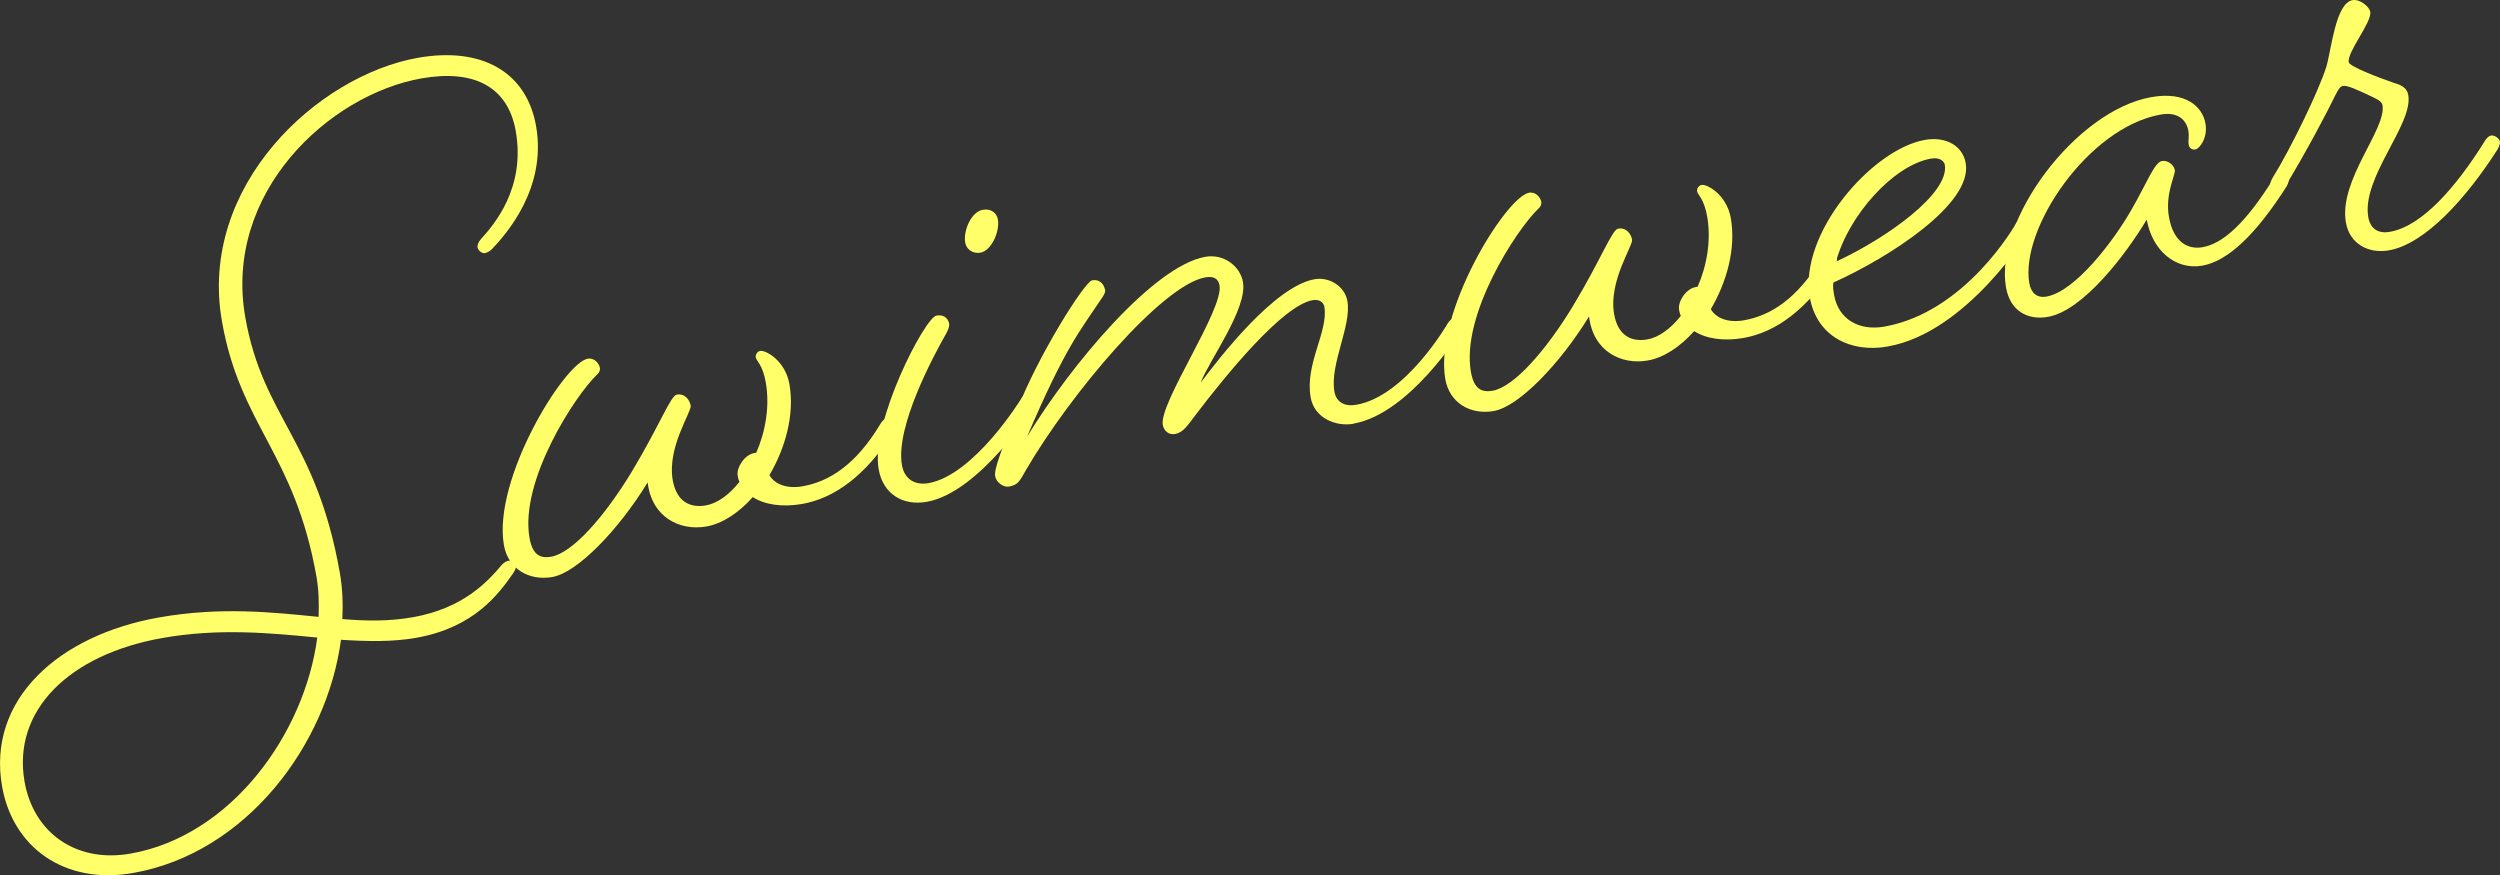 <?xml version="1.0" encoding="UTF-8"?>
<svg id="_レイヤー_1" data-name="レイヤー 1" xmlns="http://www.w3.org/2000/svg" viewBox="0 0 718.14 251.4">
  <rect x="0" y="0" width="718.14" height="251.4" fill="#333333" stroke="none"/>
  <defs>
    <style>
      .cls-1 {
        fill: #ffff69;
      }
    </style>
  </defs>
  <path class="cls-1" d="M143.95,162.46c.85-.96,1.6-1.3,2.19-1.4,.79-.14,1.91,.48,2.08,1.46,.07,.39-.18,1.25-.83,2.18-4.06,5.79-11.07,15.56-27.81,18.51-6.89,1.22-14.03,1.05-21.63,.57-4.02,30.16-27.18,61.25-59.67,66.98-19.89,3.51-34.63-7.5-37.68-24.83-4.41-25.01,16.3-43.49,45.05-48.56,17.73-3.13,32.64-1.49,45.87-.17,.13-3.88,.06-7.73-.6-11.47-6.29-35.65-21.84-43.26-27.16-73.4-6.88-39,27.55-70.66,56.31-75.73,18.32-3.23,31.18,4.05,33.92,19.61,3.16,17.92-8.72,31.19-12.66,35.33-.68,.73-1.63,1.1-2.03,1.17-.79,.14-1.95-.67-2.12-1.66-.1-.59,.15-1.45,1-2.41,3.74-4.11,12.85-14.65,9.97-31-2.26-12.8-12.07-17.77-27.04-15.13-26.59,4.69-56.97,32.79-50.65,68.64,5.11,28.95,20.39,34.99,27.16,73.4,.76,4.33,.94,8.77,.72,13.28,7.01,.59,13.52,.66,20.22-.52,14.57-2.57,21.54-10.3,25.41-14.84Zm-52.81,20.68c-13.43-1.29-28.11-2.76-44.45,.12-26.79,4.72-43.24,20.82-39.63,41.31,2.57,14.57,14.69,23.4,30.44,20.63,28.95-5.11,49.98-34.4,53.64-62.06Z"/>
  <path class="cls-1" d="M158.75,165.74c-6.89,1.22-12.81-2.41-13.99-9.11-3.33-18.91,17.36-52.41,24.06-53.59,1.97-.35,3.3,1.45,3.51,2.63,.07,.39,.01,1.22-.87,1.98-6.26,5.98-22.24,30.53-19.35,46.87,.87,4.92,3.08,5.95,6.23,5.4,6.11-1.08,15.25-11.42,23.12-24.38,8.16-13.62,11.17-21.87,12.94-22.18,2.36-.42,3.73,1.58,4.01,3.15,.31,1.77-6.83,11.97-5.16,21.42,1.08,6.11,4.88,8.08,9.6,7.24,3.15-.56,6.58-2.99,9.57-6.76-.3-.56-.41-1.15-.51-1.74-.42-2.36,1.98-6.04,4.74-6.52l.59-.1c2.61-5.94,3.95-13.29,2.74-20.18-.9-5.12-2.72-6.22-2.9-7.21-.1-.59,.31-1.68,1.3-1.85,1.58-.28,7.19,2.79,8.38,9.49,1.56,8.86-1.21,18.49-5.74,26.19,1.47,2.58,4.97,4,9.5,3.2,7.68-1.35,15.36-6.16,22.42-17.97,0,0,.78-1.36,1.76-1.53s2.38,.8,2.55,1.78c.14,.79-.64,2.14-.64,2.14-7.94,12.57-16.95,19.03-26.21,20.66-5.51,.97-10.72,.27-14.16-1.97-4.07,4.58-8.81,7.65-13.34,8.44-7.49,1.32-15.67-2.52-16.86-12.66-8.35,13.66-20.21,25.9-27.3,27.15Z"/>
  <path class="cls-1" d="M266.23,144.15c-6.89,1.22-12.58-2.25-13.83-9.34-2.36-13.39,13.24-43.56,16.59-44.15,2.56-.45,3.46,1.22,3.67,2.4,.07,.39-.15,1.45-.77,2.57-3.72,6.55-14.74,26.97-12.8,38,.73,4.14,3.87,5.82,7.61,5.16,13.2-2.33,26.6-24.19,26.6-24.19,0,0,.78-1.36,1.56-1.49,1.18-.21,2.57,.77,2.75,1.75,.14,.79-.64,2.14-.64,2.14,0,0-15.59,24.48-30.75,27.15Zm20.41-81.18c.63,3.54-1.85,9.06-5.01,9.61-2.17,.38-4.02-.92-4.37-2.89-.59-3.35,1.69-8.83,5.04-9.42,2.56-.45,4.05,1.11,4.33,2.69Z"/>
  <path class="cls-1" d="M388.79,121.73c-5.12,.9-11.26-1.67-12.3-7.58-1.7-9.65,5.18-18.99,3.93-26.08-.21-1.18-1.4-2.19-3.37-1.84-8.67,1.53-25.02,21.67-33.59,32.93-2.31,3.05-3.57,5.1-5.93,5.51-1.77,.31-3.2-.86-3.51-2.63-1.11-6.3,17.51-33.14,16.3-40.04-.35-1.97-1.7-2.75-4.07-2.33-12.41,2.19-38.78,33.44-51.56,55.39-1.72,2.94-2.1,4.23-4.85,4.71-1.58,.28-3.66-1.18-3.97-2.95-.38-2.17,1.9-7.65,6.36-19.2,5.84-15.25,19.32-36.71,21.48-37.09,2.56-.45,3.53,1.61,3.74,2.79,.14,.79-.51,1.71-1.48,3.1-5.61,8.5-9.87,13.11-20.94,39.03,12.76-20.93,36.43-49.07,51.2-51.68,5.32-.94,10.02,2.7,10.82,7.23,1.35,7.68-9.82,22.65-12.16,28.95,5.1-6.79,21.11-27.69,32.73-29.74,4.33-.76,8.7,2.12,9.43,6.26,1.25,7.09-5.12,18.16-3.73,26.04,.49,2.76,2.61,4.41,6.35,3.75,14.18-2.5,26.15-23.29,26.15-23.29,0,0,.78-1.36,1.76-1.53s2.38,.8,2.55,1.78c.14,.79-.64,2.14-.64,2.14,0,0-14.54,23.48-30.69,26.33Z"/>
  <path class="cls-1" d="M429.17,118.06c-6.89,1.22-12.81-2.41-13.99-9.11-3.33-18.91,17.36-52.41,24.06-53.59,1.97-.35,3.3,1.45,3.51,2.63,.07,.39,.01,1.22-.87,1.98-6.26,5.98-22.24,30.53-19.35,46.87,.87,4.92,3.08,5.95,6.23,5.4,6.11-1.08,15.25-11.42,23.12-24.38,8.16-13.62,11.17-21.87,12.94-22.18,2.36-.42,3.73,1.58,4.01,3.15,.31,1.77-6.83,11.97-5.16,21.42,1.08,6.11,4.88,8.08,9.6,7.24,3.15-.56,6.58-2.99,9.57-6.76-.3-.56-.41-1.15-.51-1.74-.42-2.36,1.98-6.04,4.74-6.52l.59-.1c2.61-5.94,3.95-13.29,2.74-20.18-.9-5.12-2.72-6.22-2.9-7.21-.1-.59,.31-1.68,1.3-1.85,1.58-.28,7.19,2.79,8.38,9.49,1.56,8.86-1.21,18.49-5.74,26.19,1.47,2.58,4.97,4,9.5,3.2,7.68-1.35,15.36-6.16,22.42-17.97,0,0,.78-1.36,1.76-1.53s2.38,.8,2.55,1.78c.14,.79-.64,2.14-.64,2.14-7.94,12.57-16.95,19.03-26.21,20.66-5.51,.97-10.72,.27-14.16-1.97-4.07,4.58-8.81,7.65-13.34,8.44-7.49,1.32-15.67-2.52-16.86-12.66-8.35,13.66-20.21,25.9-27.3,27.15Z"/>
  <path class="cls-1" d="M542.27,99.54c-10.64,1.88-20.41-2.9-22.39-14.13-3.23-18.32,17.88-42.55,33.05-45.22,6.11-1.08,10.87,1.74,11.73,6.66,2.08,11.82-22.4,27.3-38.02,34.32-.19,1.25,.02,2.43,.23,3.62,1.22,6.89,7.1,10.32,14.39,9.04,23.64-4.17,37.83-29.62,37.83-29.62,0,0,.78-1.36,1.76-1.53,1.18-.21,2.38,.8,2.55,1.78,.14,.79-.64,2.14-.64,2.14,0,0-17.65,28.9-40.5,32.93Zm-14.86-24.39c14.27-6.58,32.7-19.57,31.24-27.85-.1-.59-1.01-2.26-3.96-1.74-10.83,1.91-23.72,16.37-27.28,29.59Z"/>
  <path class="cls-1" d="M616.67,63.07c-6.12,10.22-18.33,26.18-28.38,27.95-5.91,1.04-10.87-1.74-12.05-8.44-3.4-19.3,20.07-50.86,41.74-54.68,9.85-1.74,14.69,2.69,15.56,7.61,.69,3.94-1.58,7.18-2.96,7.43-.79,.14-1.68-.31-1.85-1.3-.24-1.38,.21-2.27-.14-4.24-.31-1.77-1.99-5.54-7.9-4.5-20.88,3.68-40.5,32.93-37.75,48.49,.49,2.76,2.18,4.29,4.94,3.8,8.27-1.46,19.31-16,24.43-25.02,4.21-7.24,6.55-13.54,8.71-13.92,1.58-.28,3.43,1.02,3.71,2.6,.24,1.38-2.86,6.8-1.68,13.5,1.25,7.09,5.32,9.42,9.65,8.66,5.71-1.01,12.24-6.63,20.46-19.85,0,0,.78-1.36,1.56-1.49,1.18-.21,2.57,.77,2.75,1.75,.14,.79-.64,2.14-.64,2.14-8.91,13.96-16.93,21.47-24.22,22.75-7.68,1.35-14.38-4.37-15.94-13.23Z"/>
  <path class="cls-1" d="M687.51,23.77c2.34,.6,3.93,1.54,4.28,3.51,1.49,8.47-13.49,23.7-11.48,35.13,.63,3.54,3.07,4.74,6.22,4.18,9.26-1.63,19.05-12.9,27.28-26.13,0,0,.78-1.36,1.76-1.53s2.38,.8,2.55,1.78c.14,.79-.64,2.14-.64,2.14-8.91,13.96-20.79,27.22-31.23,29.06-5.91,1.04-11.3-1.87-12.37-7.97-2.15-12.21,11.72-26.84,10.5-33.74-.17-.98-1.3-1.6-2.85-2.34-4.66-2.23-7.3-3.38-8.48-3.18-.79,.14-1.27,.83-2.18,2.62-2.23,4.66-8.62,16.75-14.45,26.31,0,0-.81,1.16-1.8,1.33-1.18,.21-2.38-.8-2.51-1.59s.64-2.14,.64-2.14c5.38-8.66,13.41-25.31,15.48-31.97,1.53-5.14,2.66-18.34,7.58-19.21,1.97-.35,4.78,1.8,5.06,3.37,.52,2.95-6.7,11.54-6.18,14.49,.21,1.18,8.49,4.39,12.81,5.86Z"/>
</svg>
